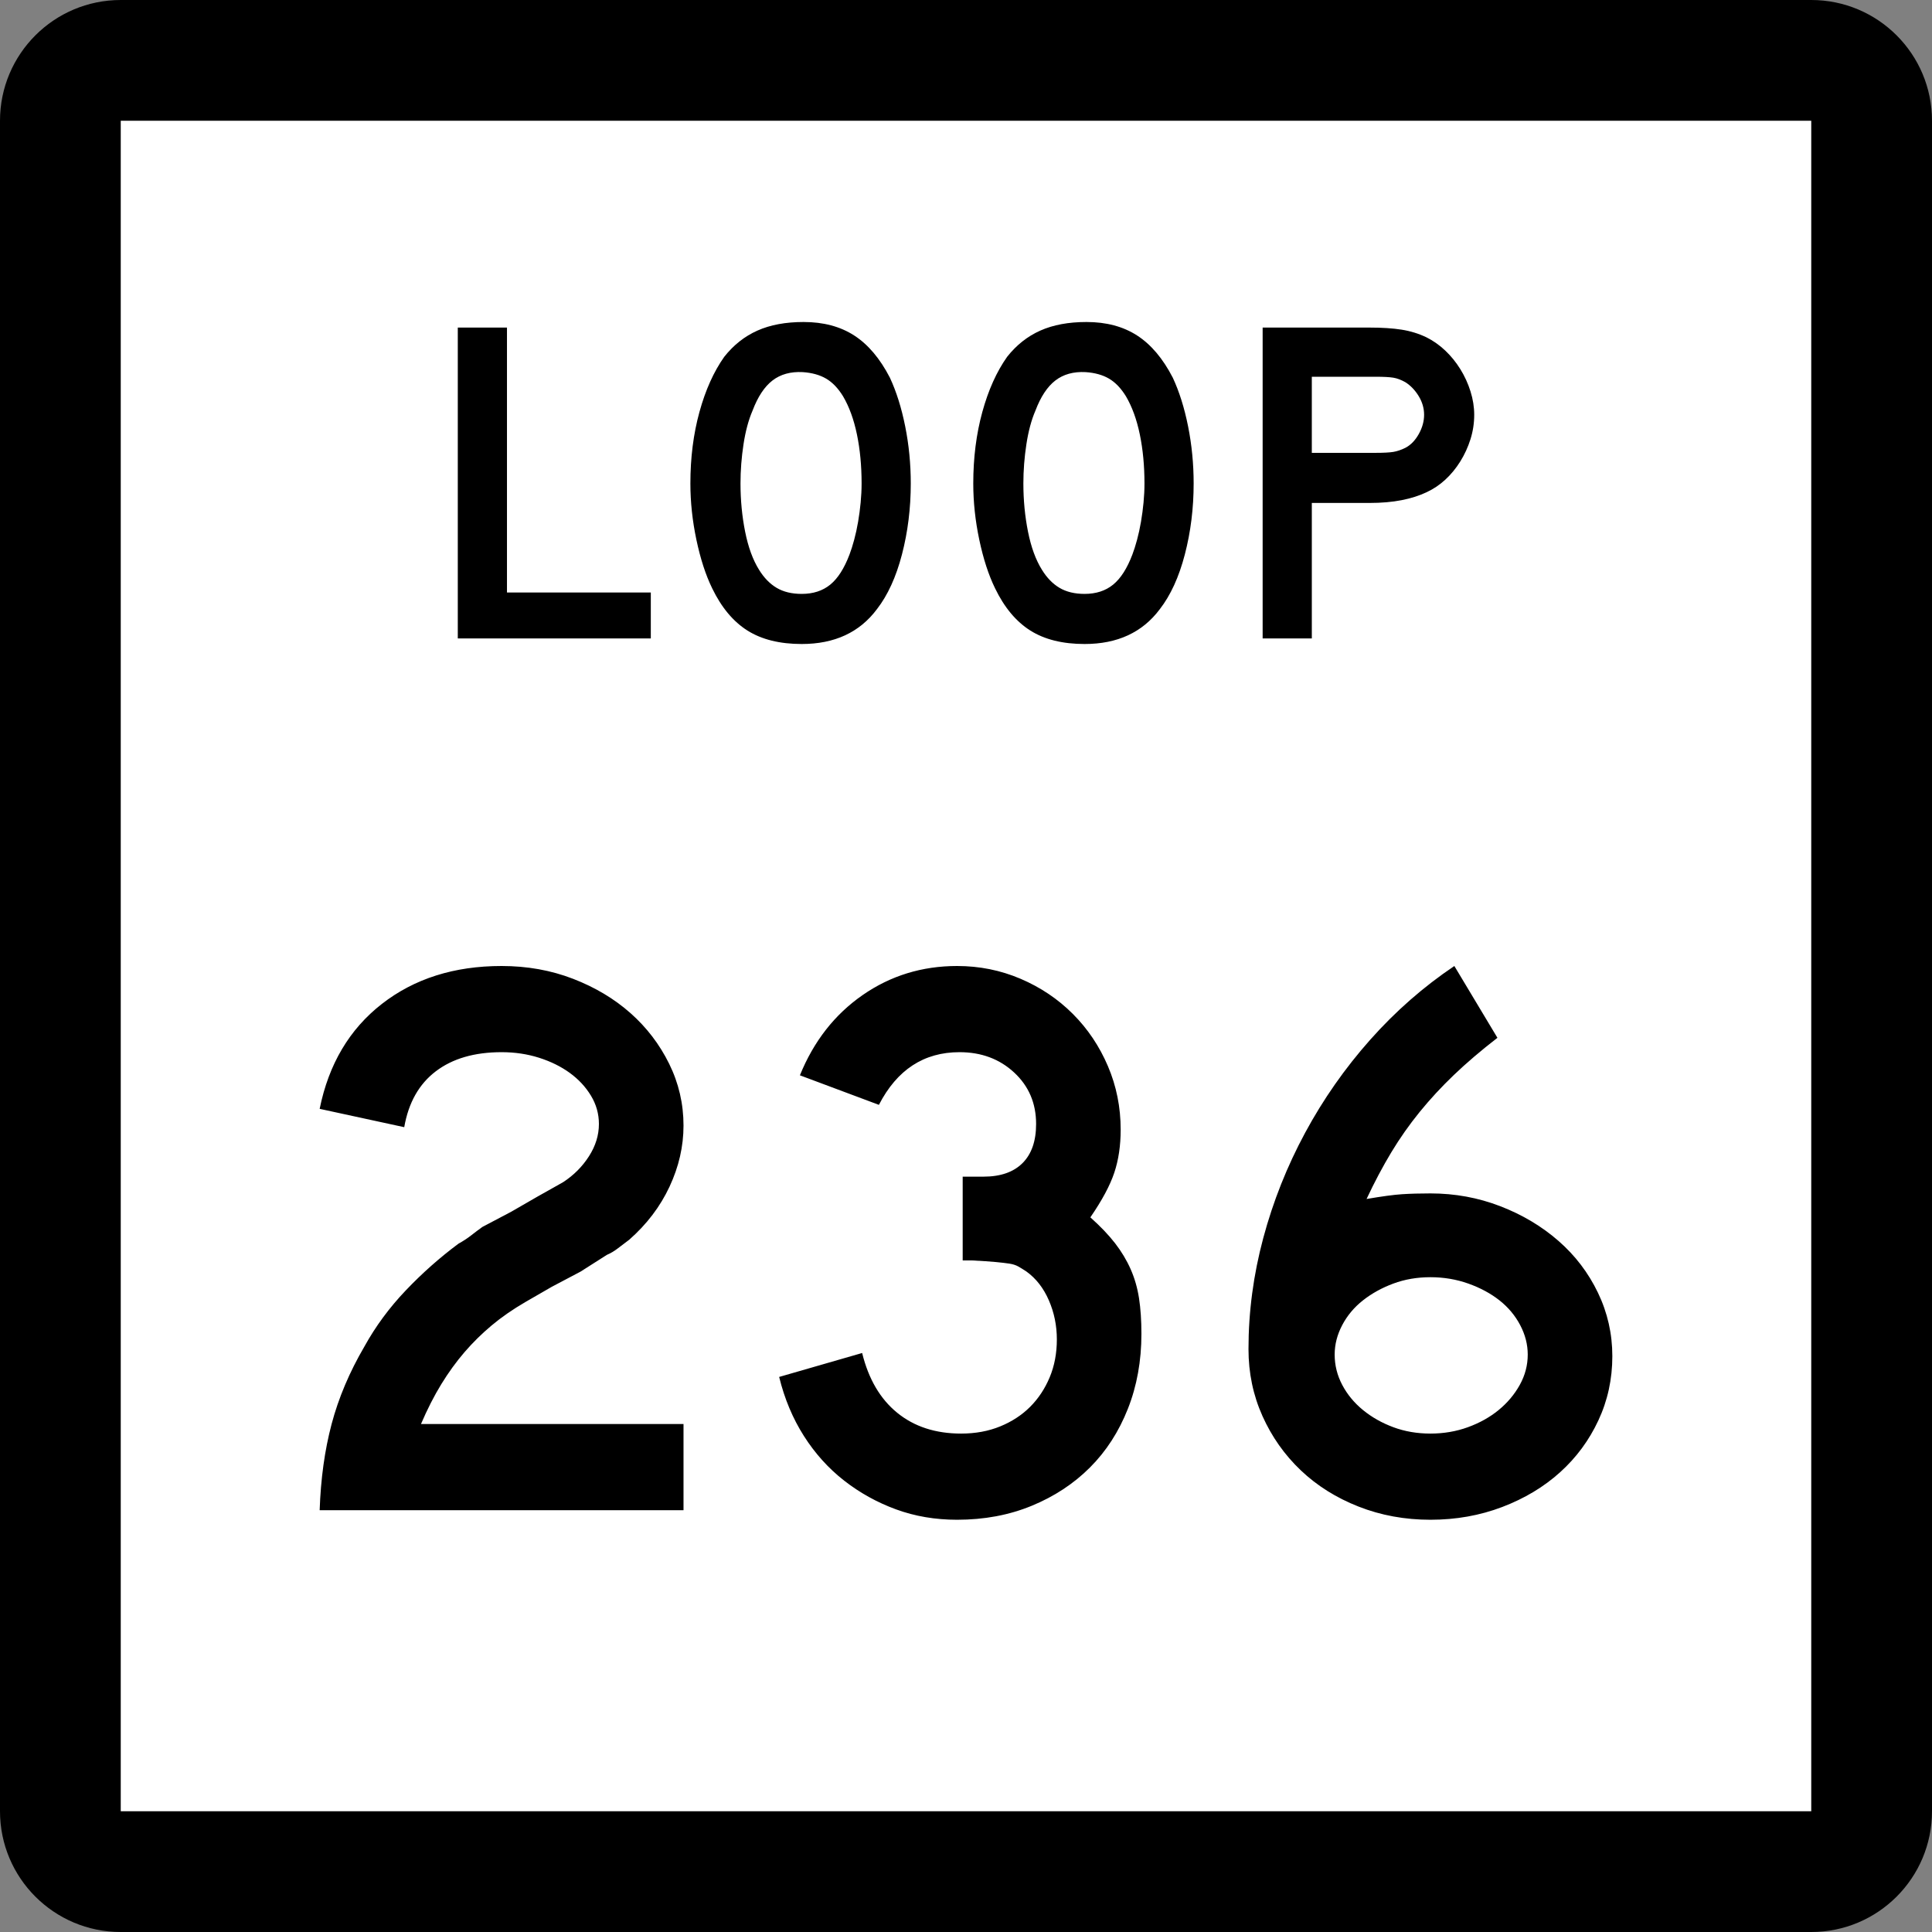 <?xml version="1.0" encoding="UTF-8" standalone="no"?>
<!-- Generator: Adobe Illustrator 12.0.0, SVG Export Plug-In . SVG Version: 6.00 Build 51448)  -->
<svg
   xmlns:dc="http://purl.org/dc/elements/1.1/"
   xmlns:cc="http://web.resource.org/cc/"
   xmlns:rdf="http://www.w3.org/1999/02/22-rdf-syntax-ns#"
   xmlns:svg="http://www.w3.org/2000/svg"
   xmlns="http://www.w3.org/2000/svg"
   xmlns:sodipodi="http://sodipodi.sourceforge.net/DTD/sodipodi-0.dtd"
   xmlns:inkscape="http://www.inkscape.org/namespaces/inkscape"
   version="1.1"
   id="Layer_1"
   width="384"
   height="384"
   viewBox="0 0 384 384"
   overflow="visible"
   enable-background="new 0 0 384 384"
   xml:space="preserve"
   sodipodi:version="0.32"
   inkscape:version="0.45"
   sodipodi:docname="Texas Loop 235.svg"
   sodipodi:docbase="M:\WP\up"
   inkscape:output_extension="org.inkscape.output.svg.inkscape"
   sodipodi:modified="true"><rect x="0" y="0" width="384" height="384" fill="#808080" stroke="none"/><defs
   id="defs36" /><sodipodi:namedview
   inkscape:window-height="573"
   inkscape:window-width="853"
   inkscape:pageshadow="2"
   inkscape:pageopacity="0.0"
   guidetolerance="10.0"
   gridtolerance="10.0"
   objecttolerance="10.0"
   borderopacity="1.0"
   bordercolor="#666666"
   pagecolor="#ffffff"
   id="base"
   inkscape:zoom="0.98177083"
   inkscape:cx="192"
   inkscape:cy="192"
   inkscape:window-x="530"
   inkscape:window-y="-11"
   inkscape:current-layer="Layer_1" />
<g
   id="g3">
	<g
   id="g5">
		<path
   d="M0,24C0,10.745,10.745,0,24,0h336c13.255,0,24,10.745,24,24v336c0,13.255-10.745,24-24,24H24    c-13.255,0-24-10.745-24-24V24L0,24z"
   id="path7" />
		<path
   d="M192,192"
   id="path9" />
	</g>
	<g
   id="g11">
		<polygon
   fill="#FFFFFF"
   points="24,24 360,24 360,360 24,360 24,24   "
   id="polygon13" />
		<path
   fill="#FFFFFF"
   d="M192,192"
   id="path15" />
	</g>
	<g
   id="g17">
		<polygon
   fill-rule="evenodd"
   clip-rule="evenodd"
   points="90.99,126.894 90.99,65.107 100.765,65.107     100.765,117.764 129.353,117.764 129.353,126.894   "
   id="polygon19" />
		<path
   fill-rule="evenodd"
   clip-rule="evenodd"
   d="M181.023,96.093c0,4.918-0.584,9.621-1.752,14.109    s-2.828,8.115-4.98,10.882c-3.443,4.611-8.423,6.917-14.939,6.917    c-4.365,0-7.961-0.892-10.79-2.674c-2.828-1.783-5.165-4.58-7.009-8.392    c-1.291-2.644-2.336-5.856-3.135-9.637s-1.199-7.516-1.199-11.205    c0-5.103,0.599-9.837,1.798-14.202c1.199-4.365,2.844-8.022,4.934-10.974    c1.844-2.336,4.042-4.073,6.593-5.21c2.552-1.138,5.61-1.706,9.176-1.706    c3.935,0,7.286,0.891,10.052,2.674s5.133,4.58,7.101,8.392    c1.291,2.767,2.306,5.995,3.043,9.684    C180.655,88.438,181.023,92.22,181.023,96.093z M171.249,96.093    c0-3.504-0.308-6.748-0.922-9.729c-0.615-2.981-1.537-5.518-2.767-7.607    c-0.984-1.599-2.105-2.767-3.366-3.505c-1.26-0.737-2.812-1.168-4.657-1.291    c-2.398-0.123-4.396,0.431-5.995,1.66c-1.598,1.229-2.92,3.228-3.965,5.994    c-0.799,1.845-1.398,4.073-1.798,6.686c-0.399,2.613-0.599,5.211-0.599,7.793    c0,3.32,0.307,6.517,0.922,9.591c0.615,3.074,1.537,5.594,2.766,7.562    c0.984,1.599,2.152,2.798,3.504,3.597c1.353,0.799,3.013,1.199,4.98,1.199    c2.275,0,4.165-0.615,5.671-1.845s2.782-3.228,3.827-5.994    c0.308-0.799,0.615-1.768,0.922-2.905c0.307-1.137,0.568-2.336,0.784-3.597    s0.384-2.536,0.507-3.827C171.187,98.583,171.249,97.322,171.249,96.093z"
   id="path21" />
		<path
   fill-rule="evenodd"
   clip-rule="evenodd"
   d="M237.247,96.093c0,4.918-0.584,9.621-1.752,14.109    s-2.828,8.115-4.979,10.882c-3.442,4.611-8.423,6.917-14.939,6.917    c-4.365,0-7.962-0.892-10.79-2.674c-2.828-1.783-5.164-4.58-7.008-8.392    c-1.291-2.644-2.337-5.856-3.136-9.637c-0.8-3.781-1.199-7.516-1.199-11.205    c0-5.103,0.6-9.837,1.798-14.202c1.199-4.365,2.844-8.022,4.935-10.974    c1.845-2.336,4.042-4.073,6.593-5.21c2.553-1.138,5.611-1.706,9.177-1.706    c3.935,0,7.285,0.891,10.052,2.674s5.133,4.58,7.101,8.392    c1.291,2.767,2.306,5.995,3.044,9.684    C236.879,88.438,237.247,92.22,237.247,96.093z M227.473,96.093    c0-3.504-0.308-6.748-0.923-9.729c-0.614-2.981-1.537-5.518-2.766-7.607    c-0.984-1.599-2.106-2.767-3.367-3.505c-1.26-0.737-2.812-1.168-4.656-1.291    c-2.398-0.123-4.396,0.431-5.994,1.66c-1.599,1.229-2.92,3.228-3.966,5.994    c-0.799,1.845-1.398,4.073-1.798,6.686c-0.4,2.613-0.6,5.211-0.6,7.793    c0,3.32,0.307,6.517,0.922,9.591c0.615,3.074,1.537,5.594,2.768,7.562    c0.982,1.599,2.15,2.798,3.504,3.597c1.352,0.799,3.012,1.199,4.979,1.199    c2.274,0,4.165-0.615,5.671-1.845c1.507-1.229,2.782-3.228,3.828-5.994    c0.307-0.799,0.614-1.768,0.922-2.905c0.307-1.137,0.568-2.336,0.783-3.597    c0.216-1.26,0.385-2.536,0.508-3.827    C227.411,98.583,227.473,97.322,227.473,96.093z"
   id="path23" />
		<path
   fill-rule="evenodd"
   clip-rule="evenodd"
   d="M293.011,82.444c0,1.66-0.246,3.273-0.738,4.841    c-0.491,1.568-1.168,3.043-2.028,4.427s-1.86,2.597-2.997,3.643    c-1.138,1.045-2.383,1.875-3.734,2.49c-1.414,0.676-3.059,1.199-4.935,1.568    c-1.875,0.369-4.011,0.553-6.409,0.553h-11.436v26.928h-9.774V65.107h21.21    c2.521,0,4.657,0.138,6.409,0.415c1.753,0.277,3.397,0.784,4.935,1.522    c1.352,0.676,2.597,1.552,3.734,2.628c1.137,1.076,2.137,2.306,2.997,3.688    c0.86,1.384,1.537,2.859,2.028,4.427    C292.765,79.355,293.011,80.907,293.011,82.444z M283.051,82.444    c0-1.291-0.354-2.521-1.061-3.688c-0.707-1.168-1.583-2.091-2.628-2.767    c-0.861-0.492-1.676-0.8-2.443-0.923c-0.77-0.123-1.922-0.184-3.459-0.184    h-12.727v15.124h12.727c1.537,0,2.689-0.062,3.459-0.184    c0.768-0.123,1.582-0.4,2.443-0.83c1.045-0.553,1.921-1.46,2.628-2.72    C282.697,85.011,283.051,83.735,283.051,82.444z"
   id="path25" />
	</g>
</g>

<path
   style="font-size:158.592px;font-style:normal;font-variant:normal;font-weight:normal;font-stretch:normal;text-align:start;line-height:125%;writing-mode:lr-tb;text-anchor:start;fill:#000000;fill-opacity:1;stroke:none;stroke-width:1px;stroke-linecap:butt;stroke-linejoin:miter;stroke-opacity:1;font-family:Roadgeek 2005 Series D"
   d="M 63.536,300.161 C 63.746,293.924 64.538,288.215 65.912,283.033 C 67.287,277.851 69.455,272.724 72.417,267.652 C 74.637,263.631 77.385,259.903 80.662,256.467 C 83.938,253.031 87.427,249.938 91.128,247.189 C 92.08,246.663 92.926,246.109 93.666,245.526 C 94.407,244.944 95.147,244.388 95.886,243.859 L 101.597,240.849 L 106.828,237.833 L 111.905,234.978 C 114.019,233.603 115.736,231.885 117.057,229.823 C 118.379,227.762 119.039,225.621 119.039,223.401 C 119.039,221.394 118.511,219.518 117.454,217.772 C 116.398,216.027 114.997,214.52 113.253,213.252 C 111.509,211.984 109.474,210.98 107.148,210.239 C 104.821,209.499 102.337,209.128 99.695,209.128 C 94.303,209.128 89.941,210.397 86.61,212.935 C 83.279,215.473 81.19,219.173 80.345,224.035 L 63.536,220.391 C 65.333,211.508 69.456,204.556 75.904,199.533 C 82.353,194.511 90.283,192 99.695,192 C 104.77,192 109.501,192.846 113.887,194.539 C 118.274,196.231 122.08,198.504 125.305,201.358 C 128.529,204.212 131.094,207.568 132.997,211.427 C 134.901,215.286 135.853,219.384 135.853,223.72 C 135.853,227.844 134.928,231.888 133.077,235.852 C 131.227,239.815 128.558,243.332 125.07,246.4 C 124.224,247.032 123.458,247.613 122.771,248.142 C 122.084,248.672 121.369,249.094 120.627,249.41 L 115.395,252.74 L 109.684,255.755 L 104.452,258.771 C 101.913,260.248 99.665,261.807 97.71,263.446 C 95.755,265.085 93.958,266.856 92.319,268.76 C 90.679,270.664 89.146,272.779 87.718,275.105 C 86.291,277.431 84.943,280.074 83.675,283.033 L 135.853,283.033 L 135.853,300.161 L 63.536,300.161 z M 226.866,265.111 C 226.866,270.502 225.968,275.471 224.17,280.018 C 222.373,284.564 219.862,288.449 216.637,291.674 C 213.412,294.899 209.553,297.437 205.06,299.287 C 200.567,301.138 195.625,302.063 190.233,302.063 C 185.897,302.063 181.852,301.376 178.1,300.001 C 174.347,298.627 170.911,296.724 167.791,294.293 C 164.671,291.861 162.001,288.901 159.781,285.412 C 157.561,281.922 155.922,278.011 154.864,273.677 L 171.358,268.92 C 172.629,274.098 174.956,278.062 178.34,280.811 C 181.723,283.56 185.952,284.935 191.027,284.935 C 193.879,284.935 196.469,284.459 198.795,283.507 C 201.121,282.555 203.104,281.261 204.743,279.623 C 206.382,277.986 207.678,276.03 208.63,273.757 C 209.581,271.484 210.057,268.973 210.057,266.224 C 210.057,263.475 209.528,260.884 208.47,258.451 C 207.412,256.018 205.932,254.115 204.032,252.74 C 203.396,252.318 202.84,251.974 202.365,251.709 C 201.889,251.445 201.307,251.26 200.62,251.155 C 199.932,251.05 199.034,250.945 197.924,250.838 C 196.814,250.732 195.254,250.627 193.244,250.524 L 191.342,250.524 L 191.342,233.395 L 191.342,233.87 L 191.816,233.87 L 192.136,233.87 L 195.465,233.87 C 198.85,233.87 201.441,232.971 203.238,231.174 C 205.035,229.377 205.934,226.786 205.934,223.401 C 205.934,219.278 204.48,215.868 201.573,213.172 C 198.666,210.476 195.044,209.128 190.708,209.128 C 183.625,209.128 178.285,212.618 174.688,219.597 L 158.987,213.726 C 161.736,206.96 165.887,201.648 171.438,197.789 C 176.989,193.93 183.254,192 190.233,192 C 194.673,192 198.876,192.846 202.841,194.539 C 206.807,196.231 210.27,198.557 213.23,201.518 C 216.19,204.478 218.516,207.94 220.207,211.904 C 221.897,215.868 222.743,220.071 222.743,224.514 C 222.743,227.686 222.32,230.541 221.475,233.078 C 220.629,235.616 219.043,238.576 216.717,241.957 C 218.727,243.754 220.366,245.472 221.634,247.111 C 222.902,248.751 223.933,250.469 224.727,252.266 C 225.521,254.063 226.076,255.993 226.392,258.054 C 226.708,260.116 226.866,262.468 226.866,265.111 L 226.866,265.111 z M 320.464,269.554 C 320.464,274.1 319.539,278.355 317.688,282.319 C 315.838,286.283 313.3,289.719 310.075,292.628 C 306.85,295.536 303.018,297.836 298.578,299.527 C 294.138,301.218 289.381,302.063 284.305,302.063 C 279.23,302.063 274.472,301.191 270.03,299.447 C 265.589,297.703 261.757,295.298 258.533,292.231 C 255.31,289.164 252.773,285.569 250.923,281.445 C 249.072,277.322 248.147,272.882 248.147,268.126 C 248.147,260.724 249.125,253.376 251.08,246.081 C 253.035,238.785 255.81,231.807 259.404,225.146 C 262.999,218.485 267.307,212.326 272.329,206.67 C 277.351,201.014 282.929,196.124 289.063,192 L 297.625,206.273 C 294.346,208.812 291.465,211.271 288.981,213.649 C 286.496,216.027 284.223,218.485 282.161,221.022 C 280.1,223.56 278.223,226.23 276.533,229.032 C 274.842,231.835 273.203,234.926 271.615,238.308 C 274.684,237.782 277.037,237.466 278.674,237.359 C 280.312,237.253 282.189,237.199 284.305,237.199 C 289.168,237.199 293.793,238.046 298.181,239.738 C 302.569,241.43 306.428,243.73 309.758,246.637 C 313.088,249.544 315.705,252.981 317.608,256.946 C 319.512,260.911 320.464,265.114 320.464,269.554 L 320.464,269.554 z M 303.65,269.234 C 303.65,267.227 303.149,265.272 302.145,263.368 C 301.142,261.465 299.768,259.826 298.024,258.451 C 296.28,257.077 294.218,255.967 291.839,255.121 C 289.459,254.276 286.948,253.853 284.305,253.853 C 281.663,253.853 279.205,254.276 276.932,255.121 C 274.659,255.967 272.65,257.077 270.904,258.451 C 269.158,259.826 267.784,261.465 266.78,263.368 C 265.777,265.272 265.275,267.227 265.275,269.234 C 265.275,271.351 265.777,273.36 266.78,275.262 C 267.784,277.164 269.158,278.829 270.904,280.257 C 272.65,281.685 274.659,282.821 276.932,283.667 C 279.205,284.512 281.663,284.935 284.305,284.935 C 286.948,284.935 289.432,284.512 291.759,283.667 C 294.085,282.821 296.12,281.685 297.864,280.257 C 299.608,278.829 301.009,277.164 302.065,275.262 C 303.122,273.36 303.65,271.351 303.65,269.234 L 303.65,269.234 z "
   id="text2169" />
</svg>